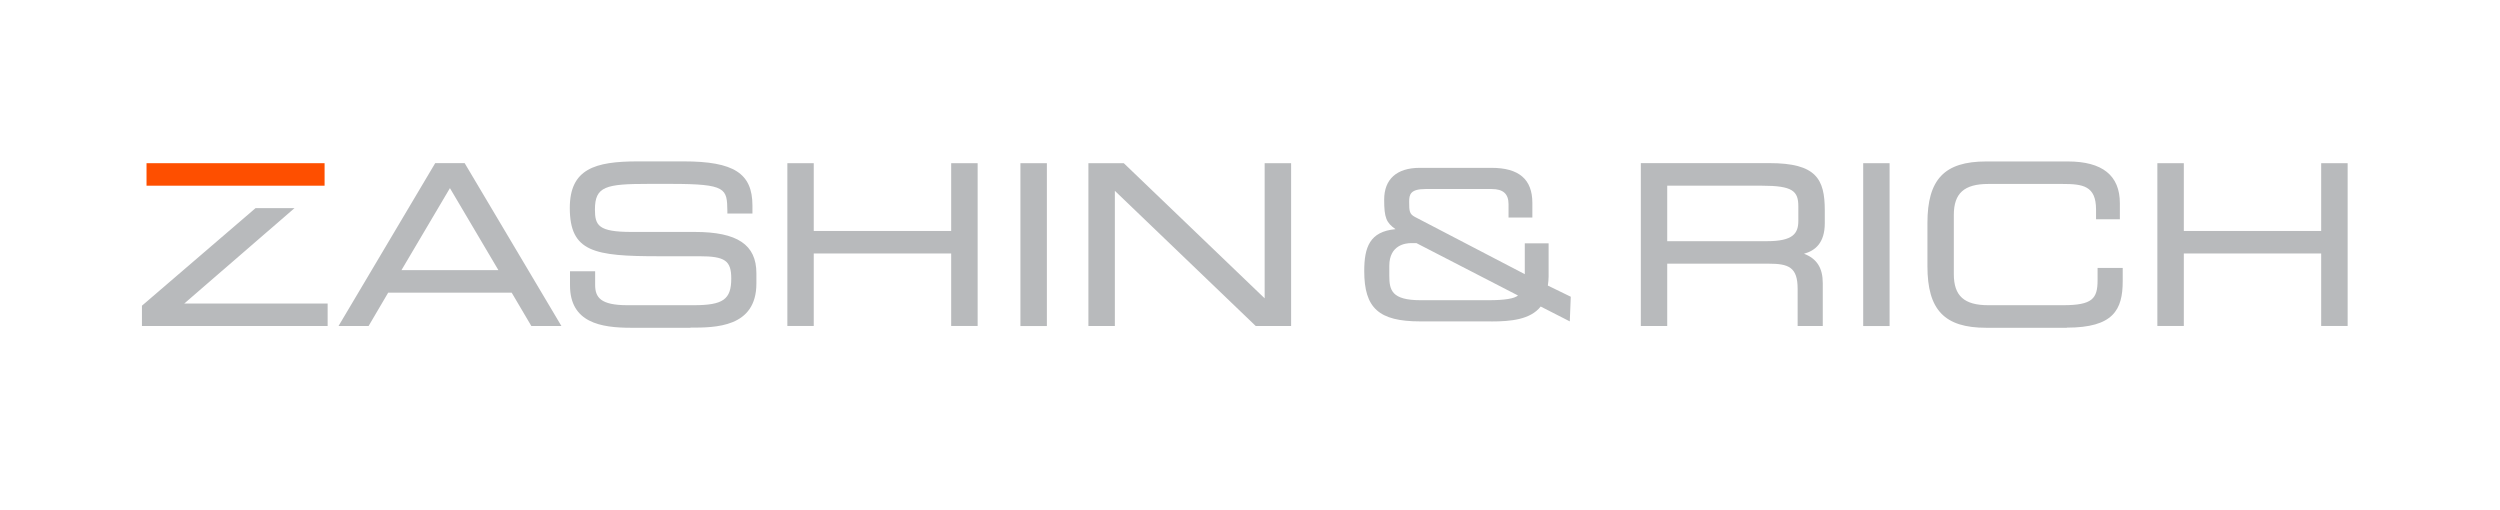 <?xml version="1.0" encoding="UTF-8"?>
<svg id="Logo" xmlns="http://www.w3.org/2000/svg" version="1.1" viewBox="0 0 360 73.45">
  <!-- Generator: Adobe Illustrator 29.4.0, SVG Export Plug-In . SVG Version: 2.1.0 Build 152)  -->
  <defs>
    <style>
      .st0 {
        fill: #b8babc;
      }

      .st1 {
        fill: #fe4f00;
      }
    </style>
  </defs>
  <rect class="st1" x="21.1" y="23.5" width="25.64" height="3.24"/>
  <g>
    <path class="st0" d="M80.84,46.94h-4.33l-2.83-4.8h-17.78l-2.82,4.8h-4.33l13.92-23.45h4.24l13.93,23.45ZM57.81,38.9h13.96l-6.98-11.81-6.98,11.81Z"/>
    <path class="st0" d="M99.41,47.2h-8.53c-4.35,0-8.8-.73-8.8-6.11v-2.03h3.62v1.96c0,1.81.78,2.93,4.65,2.93h9.54c4.24,0,5.41-.83,5.41-3.84,0-2.58-.9-3.21-4.59-3.21h-5.84c-9.3,0-12.82-.6-12.82-6.96,0-5.6,3.59-6.7,9.78-6.7h6.62c7.22,0,9.9,1.72,9.9,6.36v1.15h-3.61v-.36c-.06-3.23-.07-3.91-8.14-3.91h-3.26c-6.11,0-7.67.36-7.67,3.68,0,2.3.48,3.24,5.28,3.24h9.1c6.13,0,8.87,1.84,8.87,5.95v1.47c0,6.36-5.94,6.36-9.5,6.36Z"/>
    <polygon class="st0" points="140.78 46.94 136.97 46.94 136.97 36.5 117.18 36.5 117.18 46.94 113.38 46.94 113.38 23.5 117.18 23.5 117.18 33.26 136.97 33.26 136.97 23.5 140.78 23.5 140.78 46.94"/>
    <rect class="st0" x="146.94" y="23.5" width="3.81" height="23.45"/>
    <polygon class="st0" points="185.92 46.94 180.82 46.94 160.54 27.48 160.54 46.94 156.73 46.94 156.73 23.5 161.82 23.5 161.93 23.6 182.11 42.96 182.11 23.5 185.92 23.5 185.92 46.94"/>
    <path class="st0" d="M262.48,46.94h-3.62v-5.35c0-3.1-1.28-3.62-4.15-3.62h-14.63v8.97h-3.8v-23.45h18.53c6.73,0,7.96,2.29,7.96,6.8v1.85c0,2.86-1.4,3.96-2.99,4.4,1.86.71,2.7,2.06,2.7,4.23v6.17ZM240.08,34.73h14.38c3.75,0,4.5-1.12,4.5-2.93v-2.07c0-2.21-.79-2.99-5.25-2.99h-13.63v7.99Z"/>
    <rect class="st0" x="268.3" y="23.5" width="3.8" height="23.45"/>
    <path class="st0" d="M297.62,47.2h-11.61c-6.01,0-8.46-2.57-8.46-8.87v-6.21c0-6.3,2.45-8.87,8.46-8.87h11.76c4.97,0,7.49,2.02,7.49,6.01v2.31h-3.43v-1.4c0-3.43-1.92-3.68-4.84-3.68h-10.67c-3.48,0-4.97,1.34-4.97,4.46v8.53c0,3.13,1.49,4.47,4.97,4.47h10.76c4.22,0,4.97-.94,4.97-3.59v-1.78h3.62v1.9c0,4.14-1.35,6.7-8.05,6.7Z"/>
    <polygon class="st0" points="338.06 46.94 334.25 46.94 334.25 36.5 314.47 36.5 314.47 46.94 310.66 46.94 310.66 23.5 314.47 23.5 314.47 33.26 334.25 33.26 334.25 23.5 338.06 23.5 338.06 46.94"/>
    <path class="st0" d="M214.76,46.28h-10.26c-5.94,0-8.05-1.9-8.05-7.24,0-3.45.79-5.7,4.5-6.04-1.32-.94-1.63-1.63-1.63-4.25,0-2.96,1.82-4.58,5.11-4.58h10.35c3.95,0,5.88,1.65,5.88,5.05v2.1h-3.43v-1.92c0-1.48-.77-2.18-2.42-2.18h-9.53c-2.19,0-2.36.79-2.36,1.83,0,1.36.04,1.77.83,2.19l15.82,8.24v-4.44h3.43v4.79c0,.38-.04.81-.11,1.29l3.3,1.61-.14,3.55-4.19-2.14c-1.48,1.88-4.29,2.15-7.12,2.15ZM203.18,35.01c-.73,0-3.12.24-3.12,3.27v1.41c0,2.07.32,3.54,4.5,3.54h9.82c2.28,0,3.7-.23,4.21-.68l-14.62-7.54h-.79Z"/>
    <polygon class="st0" points="26.53 43.71 42.41 29.97 36.8 29.97 20.44 44.02 20.44 46.94 47.18 46.94 47.18 43.71 26.53 43.71"/>
  </g>
</svg>